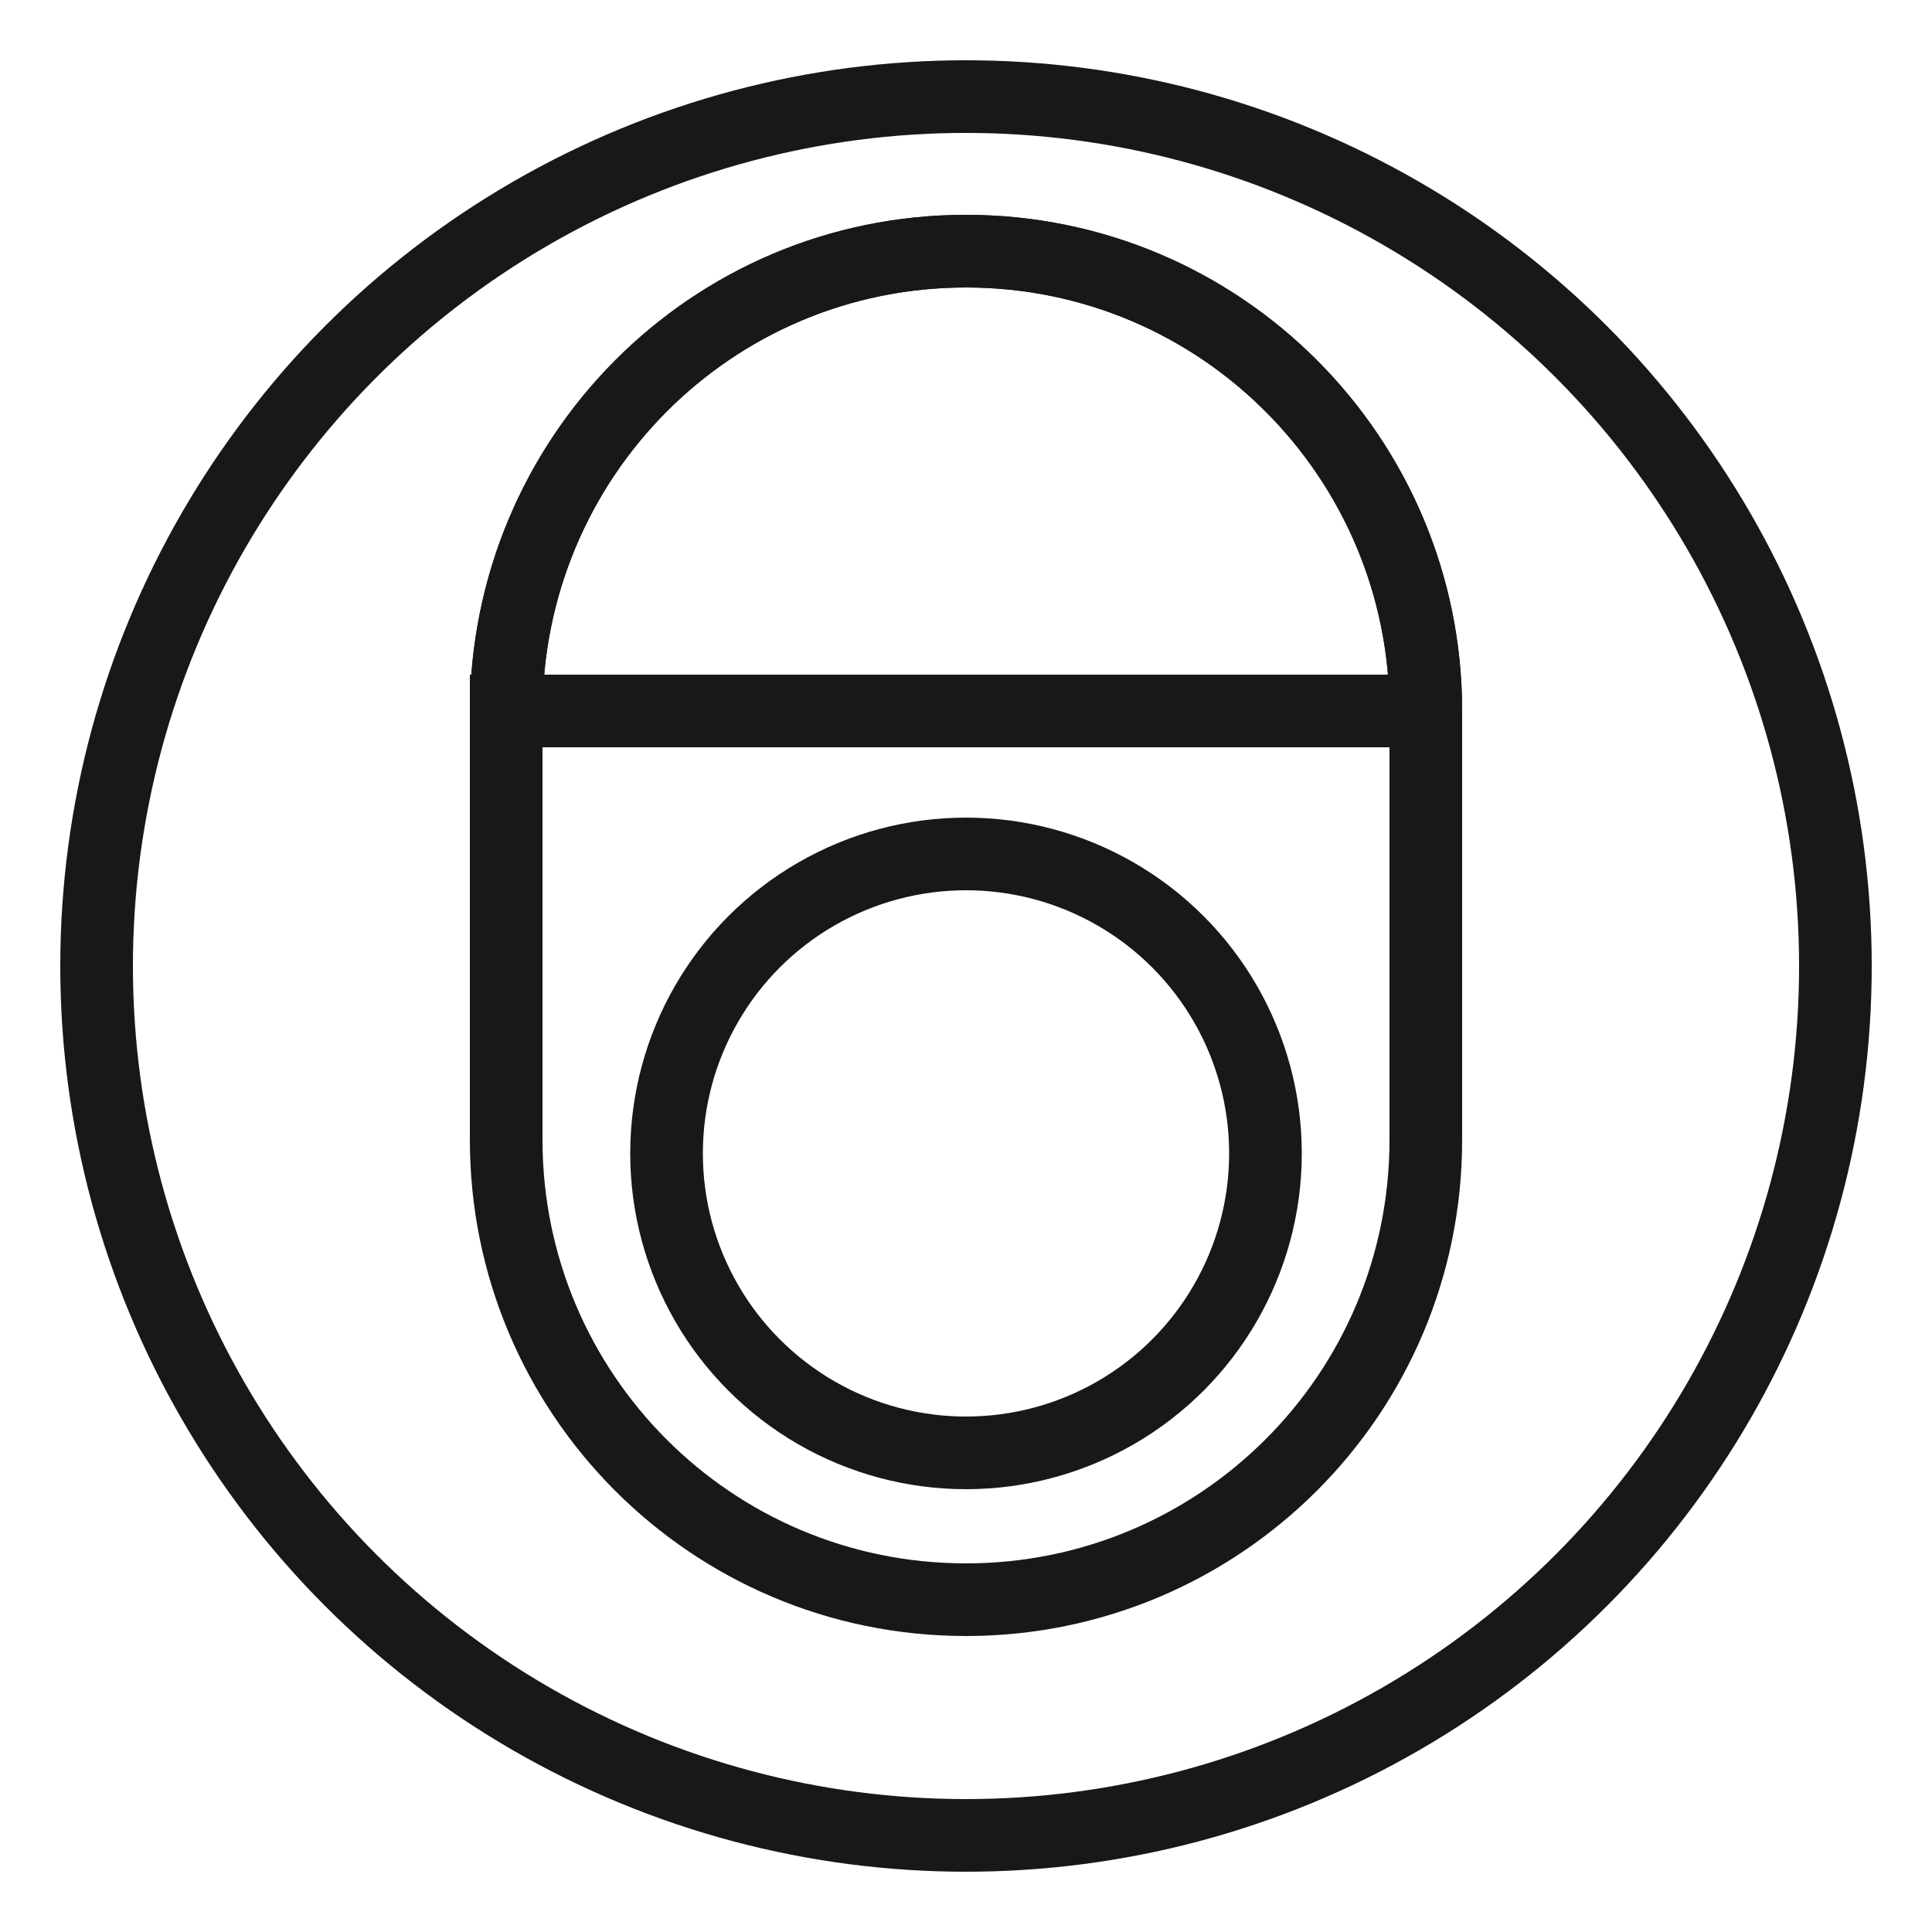<?xml version="1.0" encoding="utf-8"?>
<!-- Generator: Adobe Illustrator 28.1.0, SVG Export Plug-In . SVG Version: 6.00 Build 0)  -->
<svg version="1.1" id="_图层_2" xmlns="http://www.w3.org/2000/svg" xmlns:xlink="http://www.w3.org/1999/xlink" x="0px" y="0px"
	 viewBox="0 0 100 100" style="enable-background:new 0 0 100 100;" xml:space="preserve">
<style type="text/css">
	.st0{fill:none;stroke:#181818;stroke-width:3.76;}
</style>
<g id="design">
	<g>
		<circle class="st0" cx="50" cy="50" r="45"/>
		<path class="st0" d="M50,13L50,13c13.2,0,23.8,10.7,23.8,23.8v22.2c0,13.2-10.7,23.8-23.8,23.8l0,0c-13.2,0-23.8-10.7-23.8-23.8
			V36.9C26.2,23.7,36.8,13,50,13z"/>
		<path class="st0" d="M26.2,36.9C26.2,23.7,36.8,13,50,13l0,0c13.2,0,23.8,10.7,23.8,23.8H26.2z"/>
		<circle class="st0" cx="50" cy="59.7" r="15.5"/>
	</g>
</g>
</svg>
